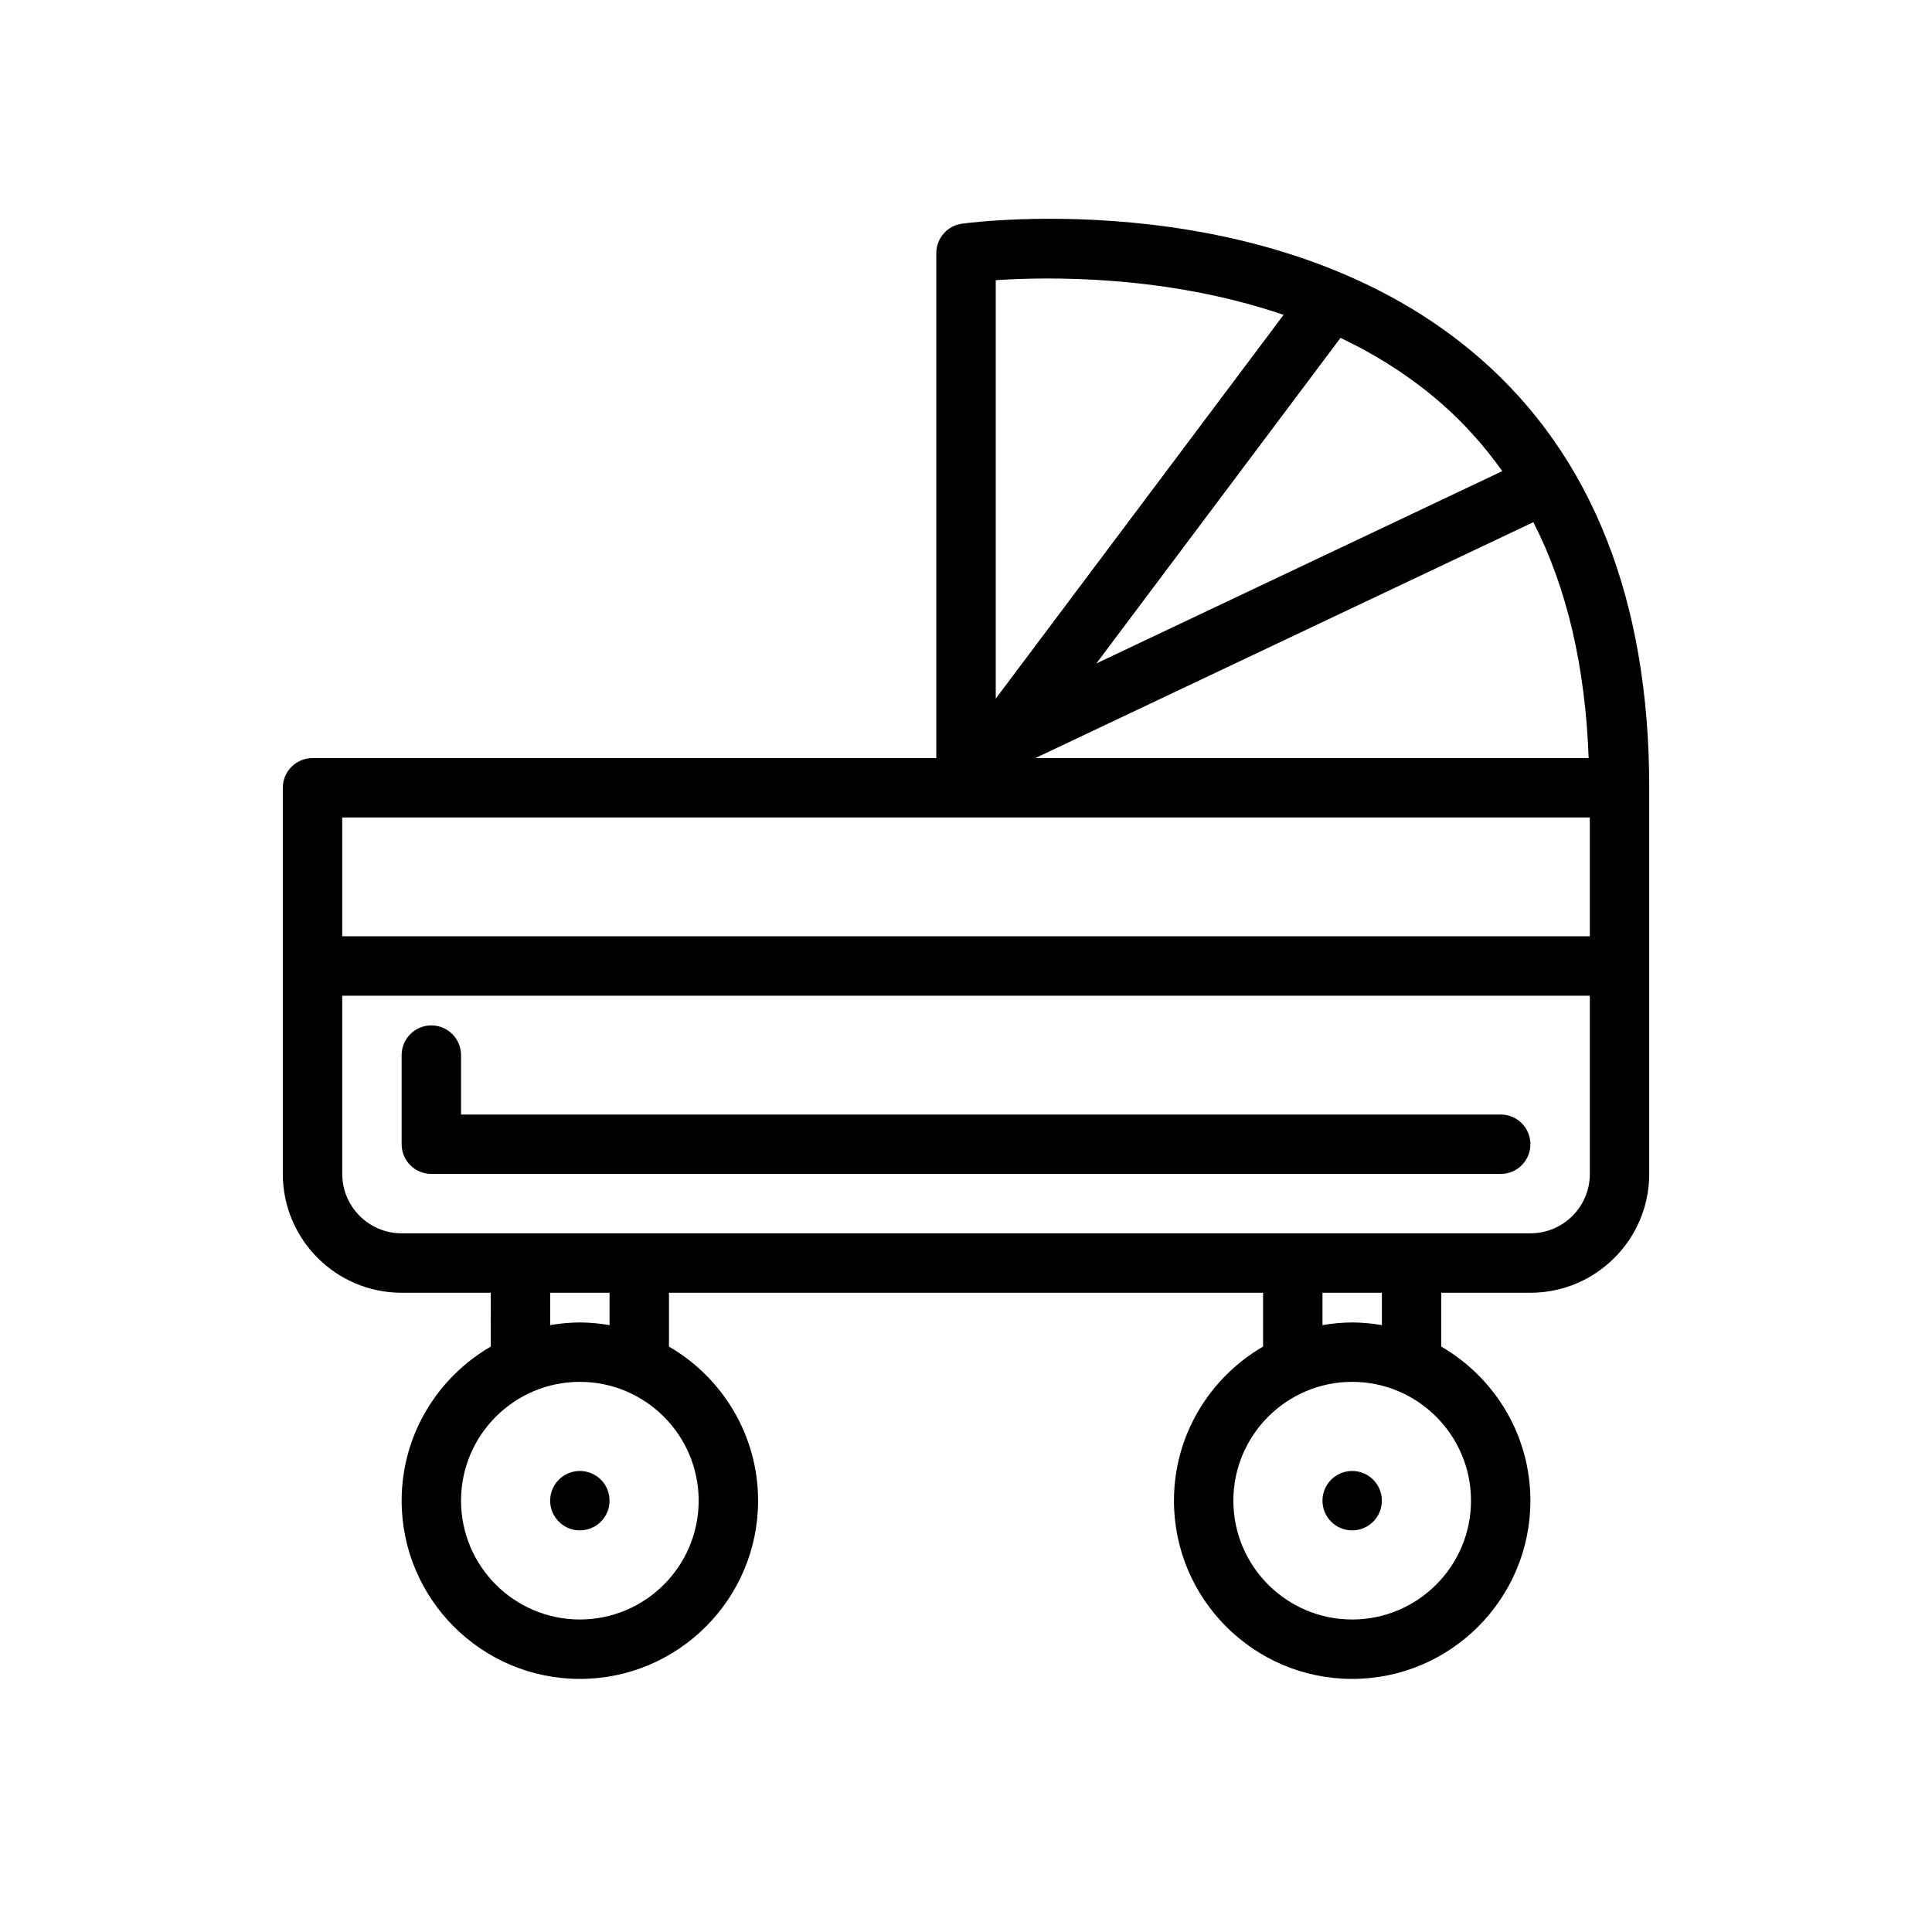 <?xml version="1.0" encoding="UTF-8"?>
<!-- Uploaded to: ICON Repo, www.svgrepo.com, Generator: ICON Repo Mixer Tools -->
<svg fill="#000000" width="800px" height="800px" version="1.1" viewBox="144 144 512 512" xmlns="http://www.w3.org/2000/svg">
 <path d="m549.57 447.23c0 4.352-3.519 7.871-7.871 7.871h-283.39c-4.344 0-7.871-3.519-7.871-7.871v-23.617c0-4.352 3.527-7.871 7.871-7.871s7.871 3.519 7.871 7.871v15.742h275.52c4.356 0.004 7.875 3.523 7.875 7.875zm31.488-94.465v102.34c0 17.367-14.121 31.488-31.488 31.488h-23.617v14.266c14.09 8.188 23.617 23.41 23.617 40.84 0 26.047-21.184 47.23-47.23 47.23-26.047 0-47.23-21.184-47.23-47.23 0-17.438 9.523-32.652 23.617-40.84l-0.004-14.266h-157.44v14.266c14.098 8.188 23.617 23.41 23.617 40.84 0 26.047-21.184 47.23-47.23 47.23-26.047 0-47.23-21.184-47.23-47.23 0-17.445 9.523-32.66 23.617-40.84l-0.004-14.266h-23.617c-17.367 0-31.488-14.121-31.488-31.488v-55.09-0.016-47.23c0-4.352 3.527-7.871 7.871-7.871h165.31v-133.82c0-3.938 2.914-7.266 6.809-7.801 3.418-0.465 83.988-10.832 137.33 35.73 29.727 25.938 44.793 64.219 44.793 113.77zm-30.699-70.383-131.97 62.512h146.62c-0.883-24.105-5.723-45.059-14.656-62.512zm-51.105-48.84-64.707 86.277 107.58-50.965c-4.715-6.606-10.078-12.641-16.215-18.004-8.23-7.176-17.289-12.844-26.656-17.309zm-91.371 95.605 76.281-101.71c-31.242-10.668-62.797-10.094-76.281-9.188zm-173.19 62.977h330.62v-31.488h-330.62zm94.461 149.57c0-17.367-14.121-31.488-31.488-31.488-17.367 0-31.488 14.121-31.488 31.488 0 17.367 14.121 31.488 31.488 31.488 17.367 0 31.488-14.121 31.488-31.488zm-23.613-55.105h-15.742v8.582c2.566-0.434 5.18-0.707 7.871-0.707 2.691 0 5.305 0.277 7.871 0.707zm228.29 55.105c0-17.367-14.121-31.488-31.488-31.488-17.367 0-31.488 14.121-31.488 31.488 0 17.367 14.121 31.488 31.488 31.488 17.363 0 31.488-14.121 31.488-31.488zm-23.617-55.105h-15.742v8.582c2.566-0.434 5.18-0.707 7.871-0.707 2.691 0 5.305 0.277 7.871 0.707zm55.105-31.488v-47.23h-330.62v47.23c0 8.684 7.062 15.742 15.742 15.742h299.14c8.684 0.004 15.746-7.059 15.746-15.742zm-267.65 78.723c-4.344 0-7.871 3.519-7.871 7.871 0 4.352 3.527 7.871 7.871 7.871s7.871-3.519 7.871-7.871c0-4.356-3.519-7.871-7.871-7.871zm204.67 0c-4.352 0-7.871 3.519-7.871 7.871 0 4.352 3.519 7.871 7.871 7.871 4.352 0 7.871-3.519 7.871-7.871 0-4.356-3.519-7.871-7.871-7.871z"/>
</svg>
